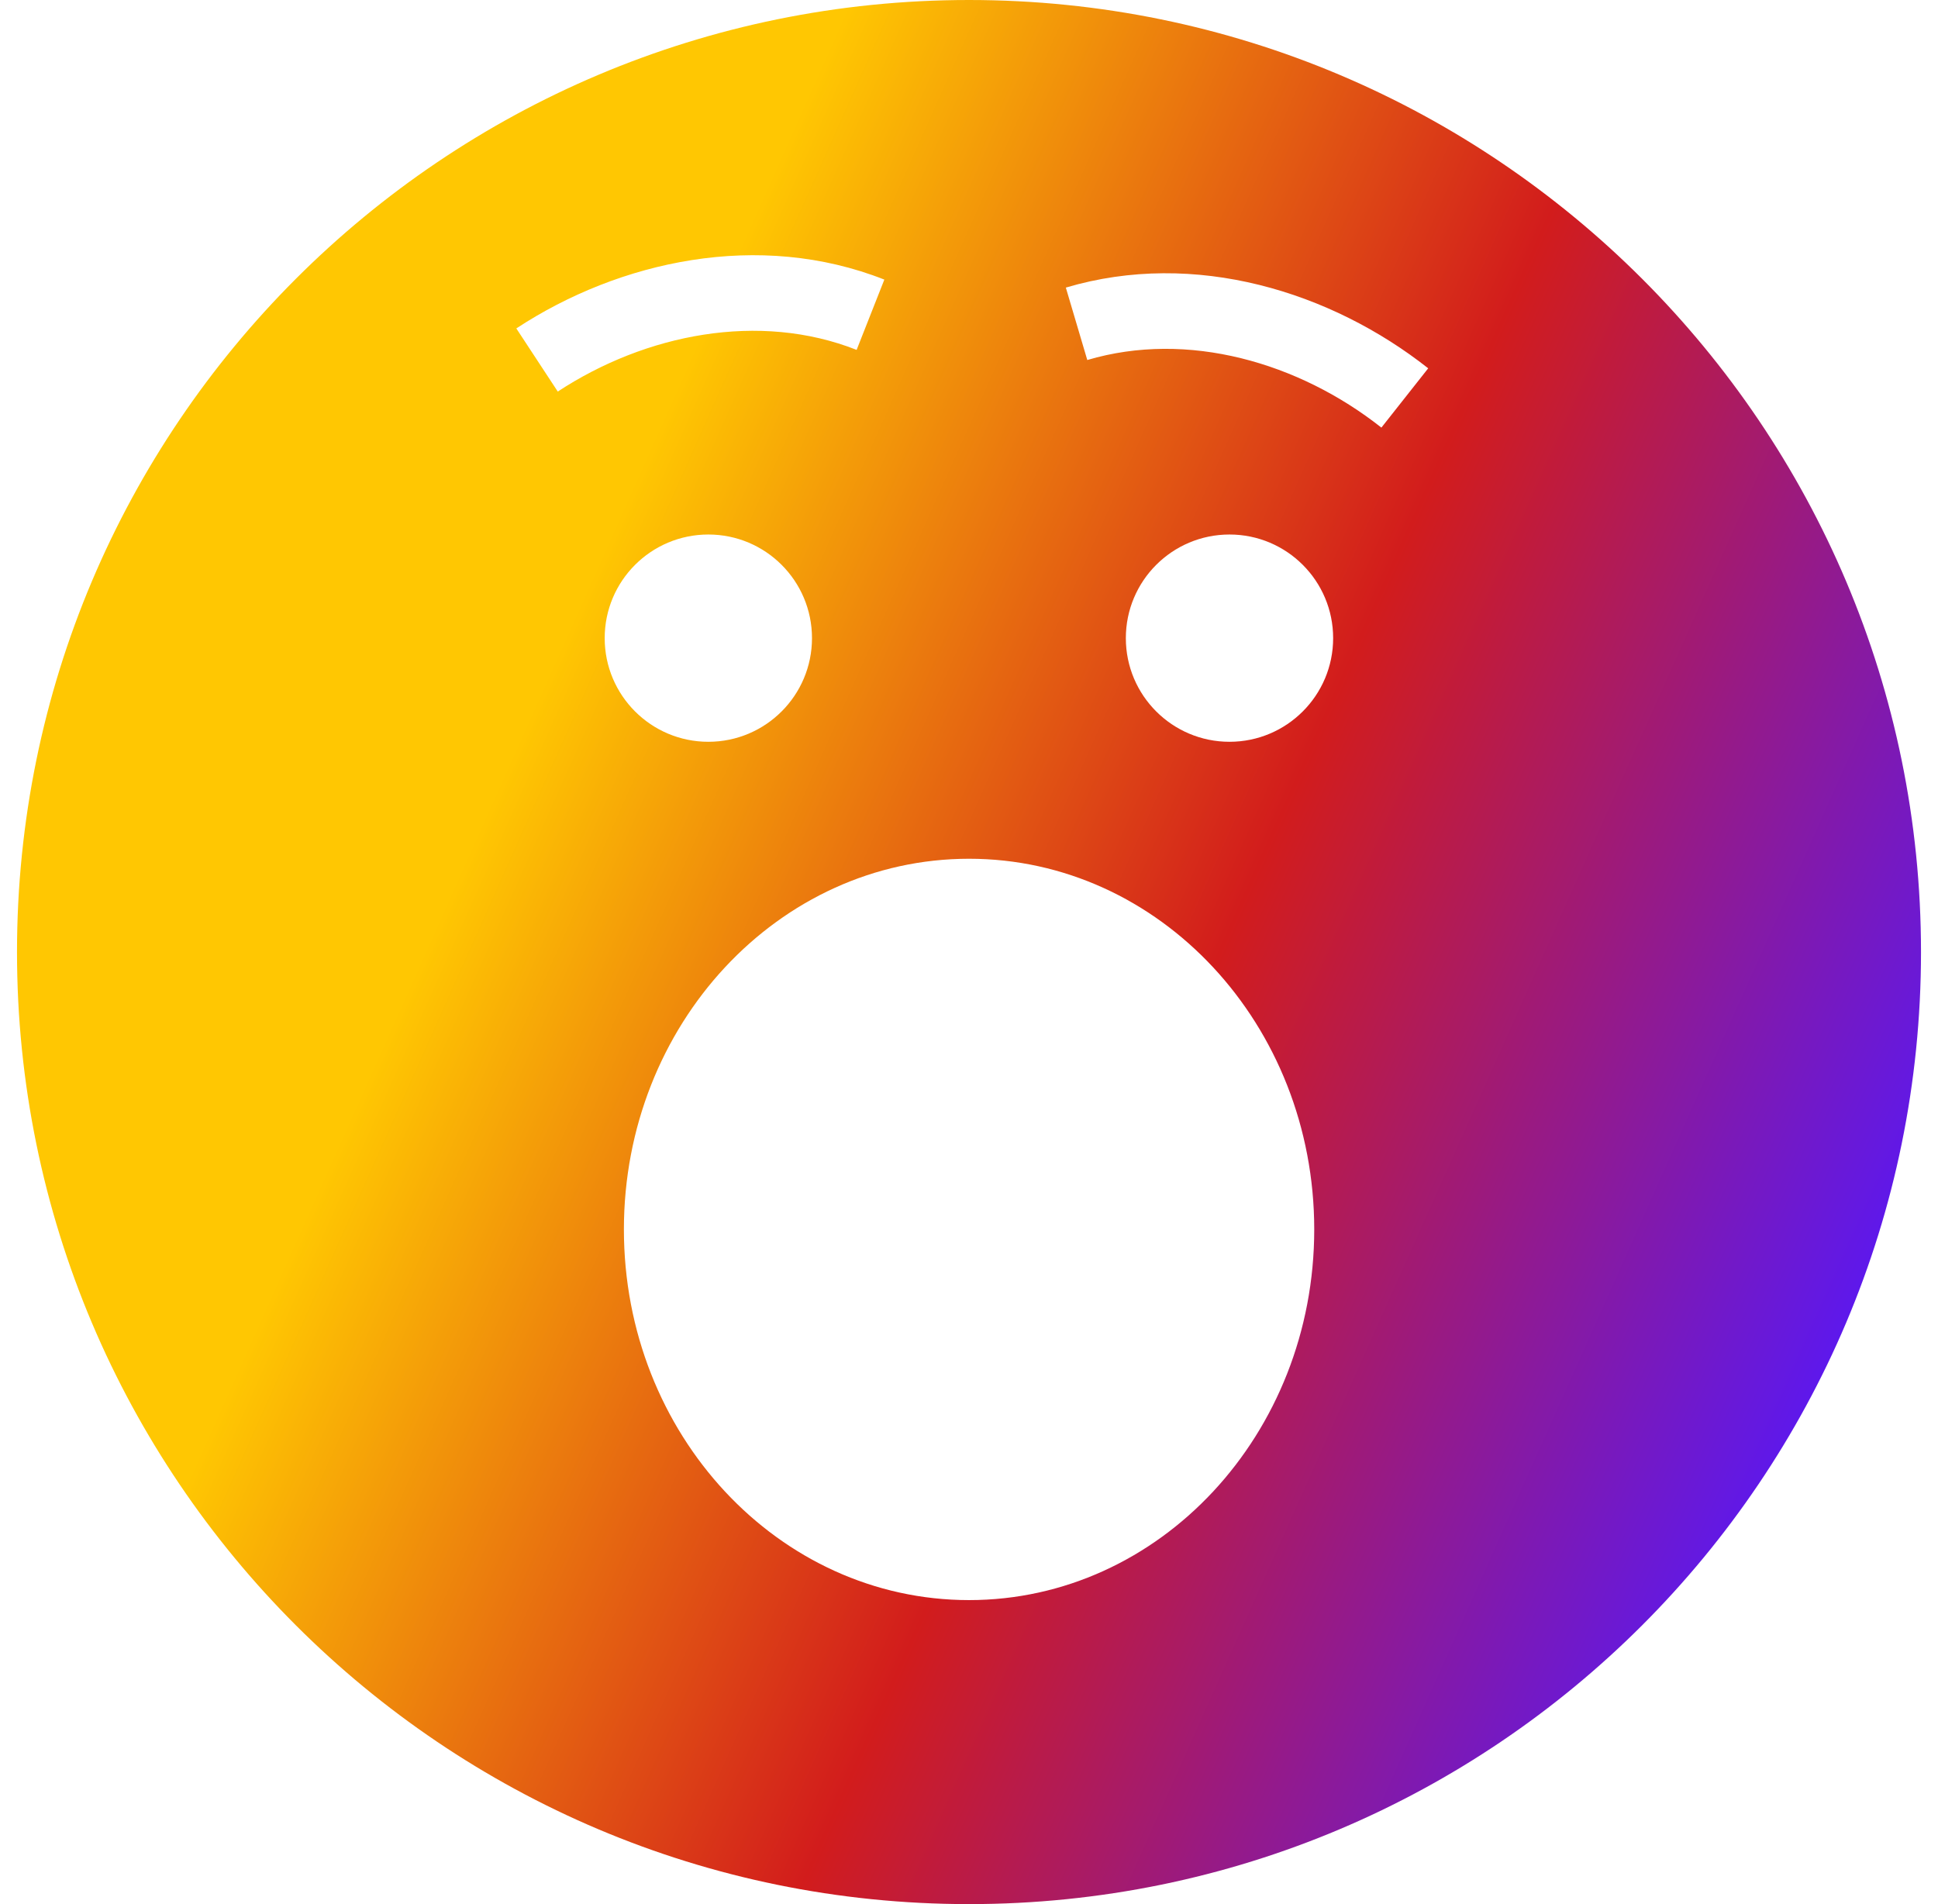 <svg width="57" height="56" viewBox="0 0 57 56" fill="none"
	xmlns="http://www.w3.org/2000/svg">
	<path fill-rule="evenodd" clip-rule="evenodd" d="M28.5 56C43.964 56 56.5 43.464 56.5 28C56.5 12.536 43.964 0 28.5 0C13.036 0 0.5 12.536 0.5 28C0.5 43.464 13.036 56 28.5 56ZM20.834 21.816C22.517 21.816 23.882 20.451 23.882 18.768C23.882 17.084 22.517 15.72 20.834 15.72C19.15 15.72 17.785 17.084 17.785 18.768C17.785 20.451 19.15 21.816 20.834 21.816ZM39.21 18.768C39.21 20.451 37.845 21.816 36.162 21.816C34.478 21.816 33.113 20.451 33.113 18.768C33.113 17.084 34.478 15.72 36.162 15.72C37.845 15.72 39.21 17.084 39.21 18.768ZM28.502 47.059C34.109 47.059 38.654 42.179 38.654 36.158C38.654 30.137 34.109 25.256 28.502 25.256C22.895 25.256 18.35 30.137 18.35 36.158C18.35 42.179 22.895 47.059 28.502 47.059ZM25.195 10.29C22.332 9.161 18.992 9.818 16.405 11.516L15.186 9.659C18.224 7.665 22.322 6.769 26.01 8.223L25.195 10.29ZM40.629 12.576C38.201 10.659 34.93 9.712 31.979 10.588L31.348 8.458C35.149 7.33 39.153 8.581 42.006 10.832L40.629 12.576Z" fill="url(#paint0_linear_1202_1951)"/>
	<defs>
		<linearGradient id="paint0_linear_1202_1951" x1="15.78" y1="20.614" x2="56.5" y2="38.841" gradientUnits="userSpaceOnUse">
			<stop stop-color="#FFC702"/>
			<stop offset="0.479" stop-color="#D21C1C"/>
			<stop offset="1" stop-color="#5318FF"/>
		</linearGradient>
	</defs>
</svg>
